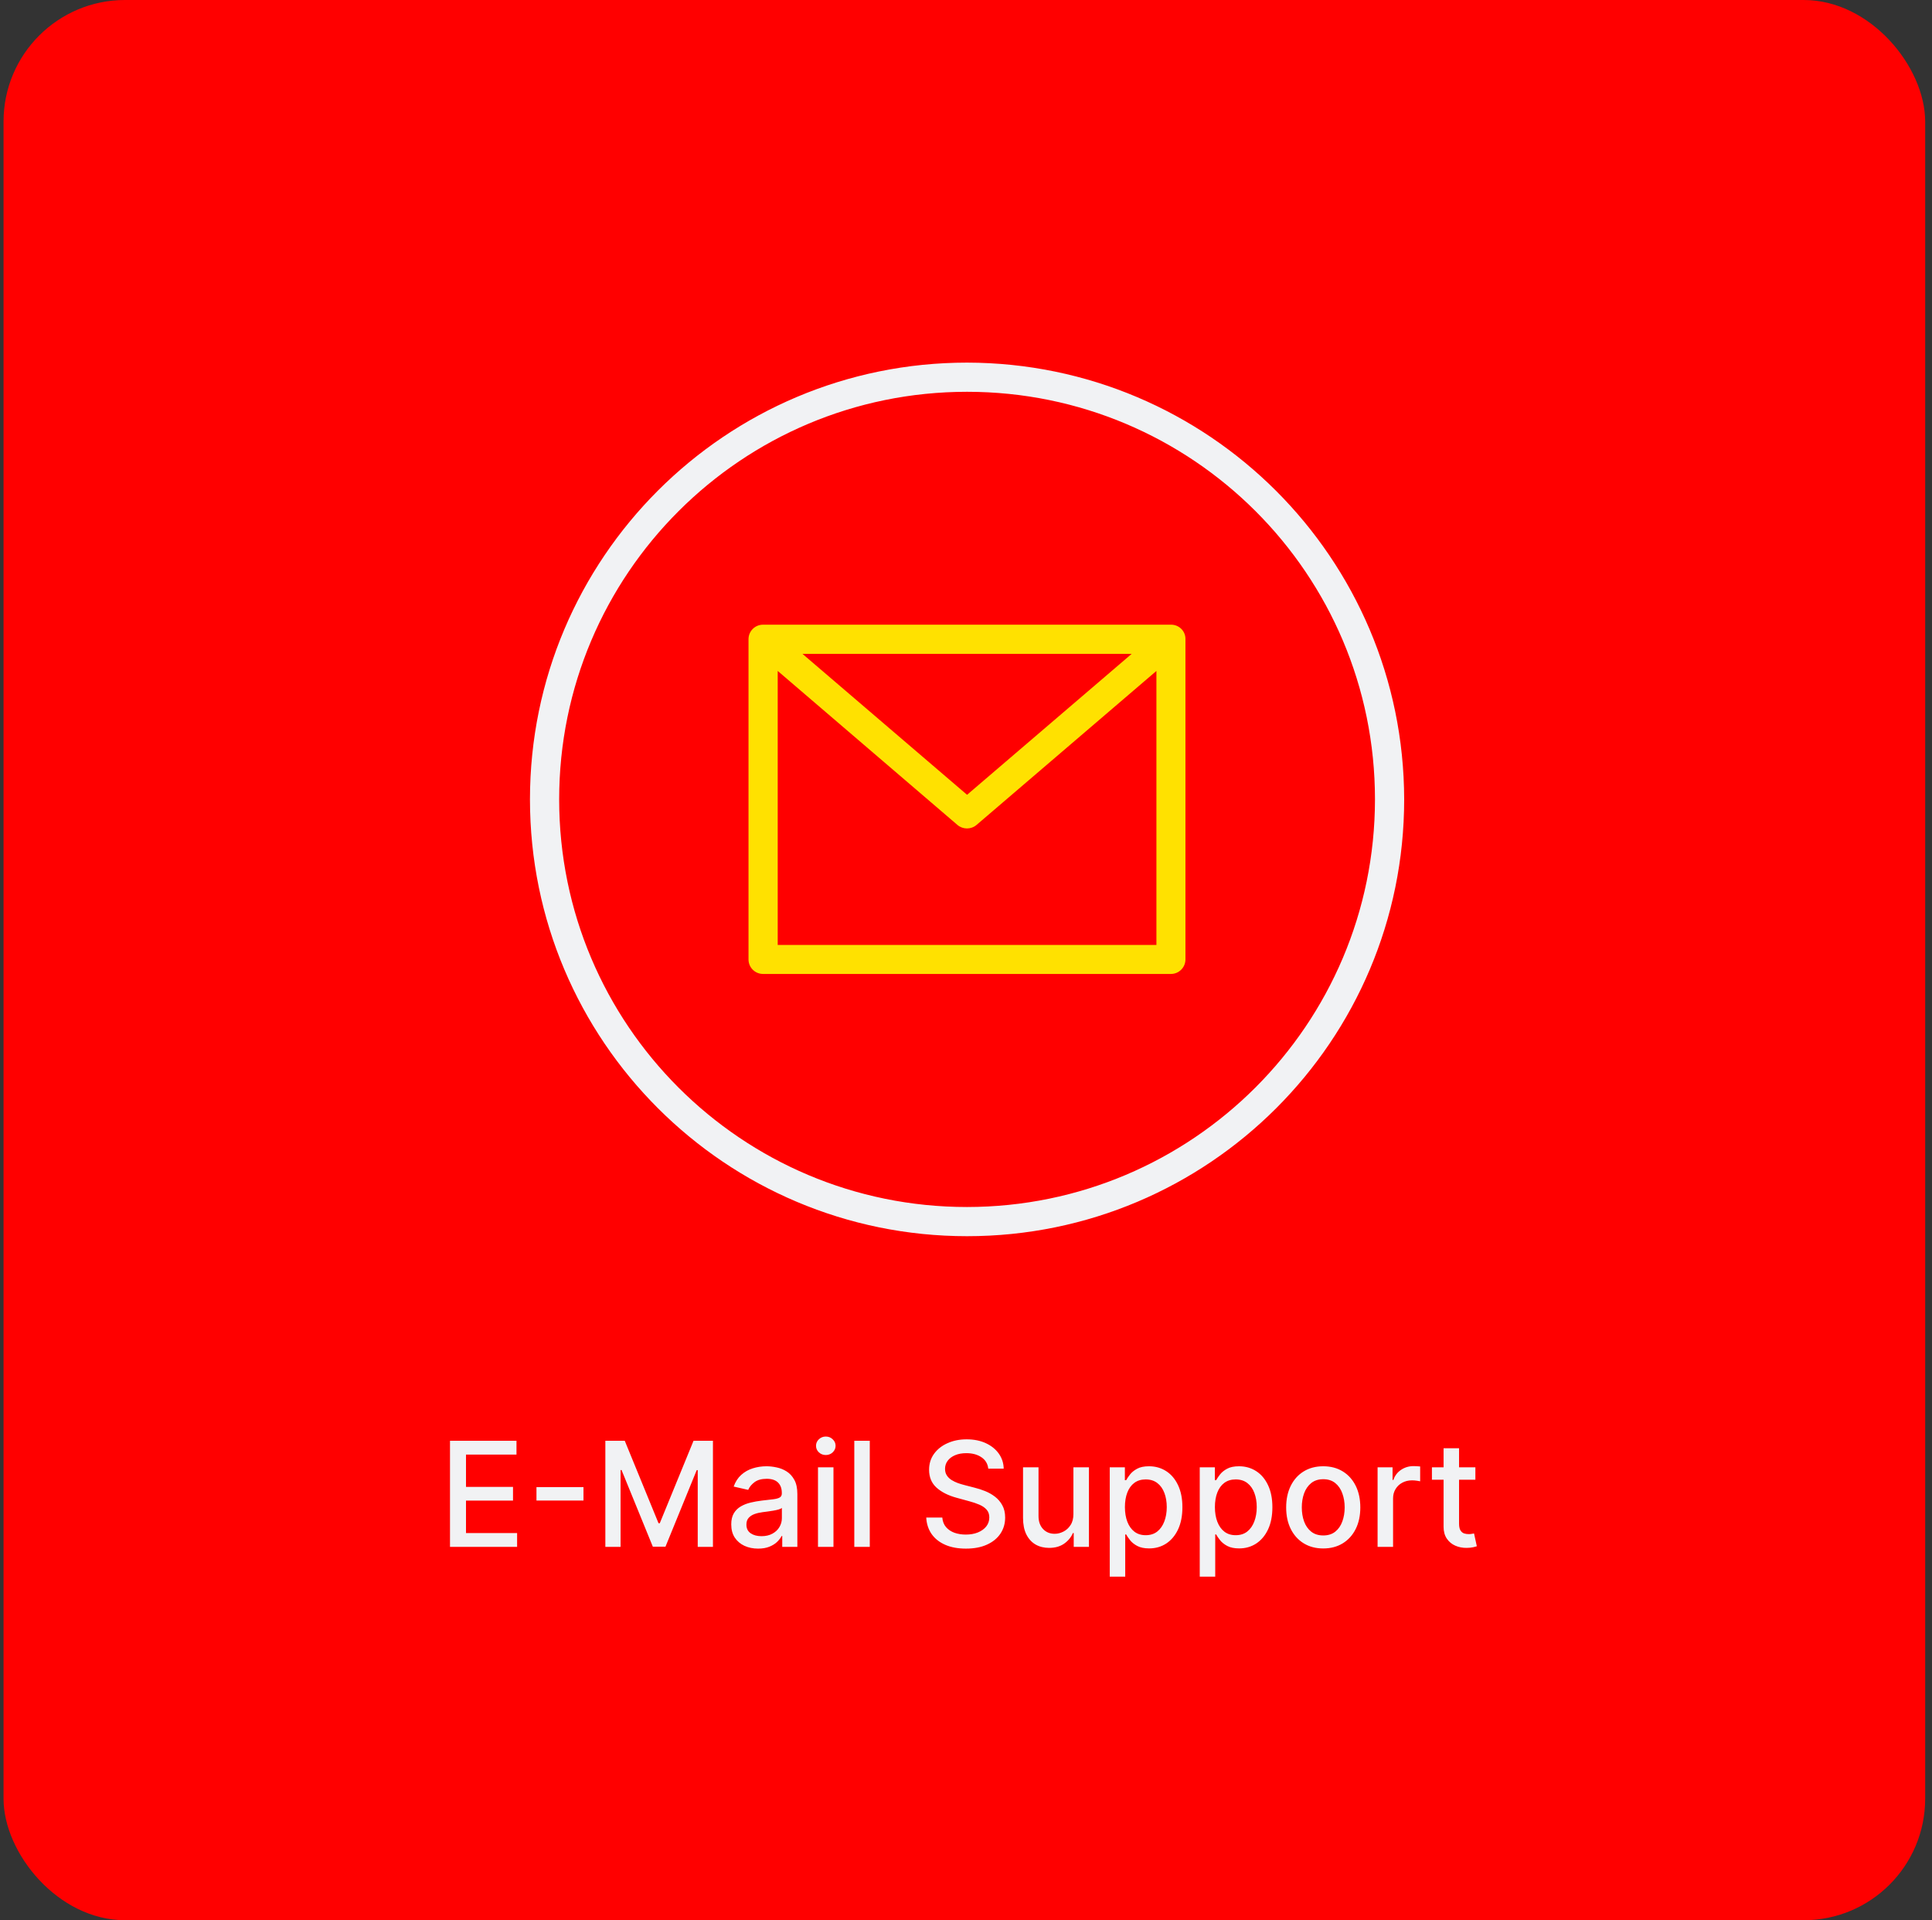 <svg width="159" height="158" viewBox="0 0 159 158" fill="none" xmlns="http://www.w3.org/2000/svg">
<rect x="0" y="0" width="159" height="158" fill="#333333" stroke="none"/>
<rect x="0.292" width="158.146" height="158" rx="10" fill="#FF0000"/>
<path d="M37.034 127.279V118.552H42.506V119.685H38.351V122.344H42.22V123.473H38.351V126.145H42.557V127.279H37.034ZM48.019 122.361V123.469H44.15V122.361H48.019ZM49.819 118.552H51.417L54.196 125.336H54.298L57.076 118.552H58.674V127.279H57.422V120.963H57.34L54.767 127.266H53.727L51.153 120.959H51.072V127.279H49.819V118.552ZM62.391 127.424C61.977 127.424 61.602 127.347 61.266 127.194C60.931 127.037 60.666 126.811 60.469 126.516C60.276 126.221 60.18 125.858 60.18 125.429C60.18 125.06 60.251 124.756 60.393 124.517C60.535 124.279 60.727 124.09 60.968 123.951C61.209 123.811 61.479 123.706 61.778 123.635C62.076 123.564 62.38 123.51 62.69 123.473C63.082 123.428 63.4 123.391 63.644 123.363C63.889 123.331 64.066 123.282 64.177 123.213C64.288 123.145 64.343 123.034 64.343 122.881V122.851C64.343 122.479 64.238 122.191 64.028 121.986C63.82 121.782 63.511 121.679 63.099 121.679C62.67 121.679 62.332 121.775 62.084 121.965C61.84 122.152 61.671 122.361 61.577 122.591L60.38 122.319C60.522 121.921 60.729 121.6 61.002 121.356C61.278 121.108 61.594 120.929 61.952 120.819C62.31 120.705 62.687 120.648 63.082 120.648C63.343 120.648 63.62 120.679 63.913 120.742C64.208 120.802 64.484 120.912 64.739 121.074C64.998 121.236 65.21 121.468 65.374 121.769C65.539 122.067 65.621 122.455 65.621 122.932V127.279H64.377V126.384H64.326C64.244 126.549 64.12 126.711 63.955 126.87C63.791 127.029 63.579 127.161 63.32 127.266C63.062 127.371 62.752 127.424 62.391 127.424ZM62.668 126.401C63.021 126.401 63.322 126.331 63.572 126.192C63.825 126.053 64.016 125.871 64.147 125.647C64.281 125.419 64.347 125.177 64.347 124.918V124.074C64.302 124.12 64.214 124.162 64.083 124.202C63.955 124.239 63.809 124.272 63.644 124.3C63.479 124.326 63.319 124.35 63.163 124.373C63.006 124.392 62.876 124.409 62.771 124.424C62.523 124.455 62.298 124.508 62.093 124.581C61.891 124.655 61.729 124.762 61.607 124.901C61.488 125.037 61.428 125.219 61.428 125.446C61.428 125.762 61.545 126 61.778 126.162C62.011 126.321 62.307 126.401 62.668 126.401ZM67.319 127.279V120.733H68.593V127.279H67.319ZM67.962 119.723C67.74 119.723 67.55 119.65 67.391 119.502C67.235 119.351 67.157 119.172 67.157 118.965C67.157 118.755 67.235 118.576 67.391 118.428C67.55 118.277 67.74 118.202 67.962 118.202C68.184 118.202 68.373 118.277 68.529 118.428C68.688 118.576 68.767 118.755 68.767 118.965C68.767 119.172 68.688 119.351 68.529 119.502C68.373 119.65 68.184 119.723 67.962 119.723ZM71.581 118.552V127.279H70.307V118.552H71.581ZM81.333 120.844C81.288 120.441 81.1 120.128 80.771 119.907C80.441 119.682 80.026 119.57 79.526 119.57C79.168 119.57 78.859 119.627 78.597 119.74C78.336 119.851 78.133 120.005 77.988 120.201C77.846 120.394 77.775 120.614 77.775 120.861C77.775 121.069 77.823 121.248 77.92 121.398C78.019 121.549 78.148 121.675 78.308 121.777C78.469 121.877 78.643 121.961 78.827 122.029C79.012 122.094 79.19 122.148 79.36 122.191L80.212 122.412C80.491 122.481 80.776 122.573 81.069 122.689C81.362 122.806 81.633 122.959 81.883 123.15C82.133 123.34 82.335 123.576 82.488 123.857C82.644 124.138 82.722 124.475 82.722 124.867C82.722 125.361 82.594 125.8 82.339 126.184C82.086 126.567 81.718 126.87 81.235 127.091C80.755 127.313 80.174 127.424 79.492 127.424C78.839 127.424 78.273 127.32 77.796 127.113C77.319 126.905 76.945 126.611 76.675 126.231C76.406 125.847 76.256 125.392 76.228 124.867H77.549C77.575 125.182 77.677 125.445 77.856 125.655C78.038 125.863 78.269 126.017 78.55 126.12C78.835 126.219 79.146 126.269 79.484 126.269C79.856 126.269 80.187 126.211 80.477 126.094C80.769 125.975 80.999 125.81 81.167 125.6C81.335 125.387 81.418 125.138 81.418 124.854C81.418 124.596 81.344 124.384 81.197 124.219C81.052 124.054 80.854 123.918 80.604 123.81C80.357 123.702 80.077 123.607 79.765 123.525L78.734 123.243C78.035 123.053 77.481 122.773 77.072 122.404C76.665 122.034 76.462 121.546 76.462 120.938C76.462 120.435 76.599 119.996 76.871 119.621C77.144 119.246 77.513 118.955 77.979 118.748C78.445 118.537 78.971 118.432 79.556 118.432C80.147 118.432 80.668 118.536 81.12 118.743C81.575 118.951 81.933 119.236 82.194 119.6C82.455 119.961 82.592 120.375 82.603 120.844H81.333ZM88.34 124.564V120.733H89.618V127.279H88.365V126.145H88.297C88.147 126.495 87.905 126.786 87.573 127.019C87.243 127.249 86.833 127.364 86.341 127.364C85.921 127.364 85.549 127.272 85.225 127.087C84.904 126.9 84.651 126.623 84.466 126.256C84.284 125.89 84.194 125.436 84.194 124.897V120.733H85.468V124.743C85.468 125.189 85.591 125.544 85.838 125.809C86.086 126.073 86.407 126.205 86.802 126.205C87.04 126.205 87.277 126.145 87.513 126.026C87.752 125.907 87.949 125.726 88.105 125.485C88.264 125.243 88.343 124.936 88.34 124.564ZM91.33 129.733V120.733H92.575V121.794H92.681C92.755 121.658 92.862 121.5 93.001 121.321C93.14 121.142 93.333 120.986 93.58 120.853C93.827 120.716 94.154 120.648 94.56 120.648C95.089 120.648 95.56 120.782 95.975 121.049C96.39 121.316 96.715 121.701 96.951 122.204C97.19 122.706 97.309 123.311 97.309 124.019C97.309 124.726 97.191 125.333 96.955 125.838C96.719 126.341 96.396 126.729 95.984 127.002C95.572 127.272 95.102 127.407 94.573 127.407C94.175 127.407 93.85 127.34 93.597 127.206C93.347 127.073 93.151 126.917 93.009 126.738C92.867 126.559 92.758 126.4 92.681 126.26H92.604V129.733H91.33ZM92.579 124.006C92.579 124.466 92.646 124.87 92.779 125.216C92.913 125.563 93.106 125.834 93.359 126.03C93.612 126.223 93.921 126.32 94.288 126.32C94.668 126.32 94.987 126.219 95.242 126.017C95.498 125.813 95.691 125.536 95.822 125.186C95.955 124.837 96.022 124.444 96.022 124.006C96.022 123.574 95.957 123.186 95.826 122.843C95.698 122.499 95.505 122.228 95.246 122.029C94.991 121.83 94.671 121.731 94.288 121.731C93.918 121.731 93.606 121.826 93.35 122.016C93.097 122.206 92.906 122.472 92.775 122.813C92.644 123.154 92.579 123.552 92.579 124.006ZM98.737 129.733V120.733H99.981V121.794H100.087C100.161 121.658 100.268 121.5 100.407 121.321C100.546 121.142 100.739 120.986 100.986 120.853C101.234 120.716 101.56 120.648 101.967 120.648C102.495 120.648 102.967 120.782 103.381 121.049C103.796 121.316 104.121 121.701 104.357 122.204C104.596 122.706 104.715 123.311 104.715 124.019C104.715 124.726 104.597 125.333 104.361 125.838C104.126 126.341 103.802 126.729 103.39 127.002C102.978 127.272 102.508 127.407 101.979 127.407C101.582 127.407 101.256 127.34 101.004 127.206C100.754 127.073 100.558 126.917 100.415 126.738C100.273 126.559 100.164 126.4 100.087 126.26H100.011V129.733H98.737ZM99.985 124.006C99.985 124.466 100.052 124.87 100.185 125.216C100.319 125.563 100.512 125.834 100.765 126.03C101.018 126.223 101.327 126.32 101.694 126.32C102.075 126.32 102.393 126.219 102.648 126.017C102.904 125.813 103.097 125.536 103.228 125.186C103.361 124.837 103.428 124.444 103.428 124.006C103.428 123.574 103.363 123.186 103.232 122.843C103.104 122.499 102.911 122.228 102.653 122.029C102.397 121.83 102.077 121.731 101.694 121.731C101.325 121.731 101.012 121.826 100.756 122.016C100.504 122.206 100.312 122.472 100.181 122.813C100.05 123.154 99.985 123.552 99.985 124.006ZM108.9 127.411C108.286 127.411 107.751 127.27 107.293 126.989C106.836 126.708 106.481 126.314 106.228 125.809C105.975 125.303 105.849 124.712 105.849 124.036C105.849 123.357 105.975 122.763 106.228 122.255C106.481 121.746 106.836 121.351 107.293 121.07C107.751 120.789 108.286 120.648 108.9 120.648C109.513 120.648 110.049 120.789 110.506 121.07C110.964 121.351 111.319 121.746 111.572 122.255C111.825 122.763 111.951 123.357 111.951 124.036C111.951 124.712 111.825 125.303 111.572 125.809C111.319 126.314 110.964 126.708 110.506 126.989C110.049 127.27 109.513 127.411 108.9 127.411ZM108.904 126.341C109.302 126.341 109.631 126.236 109.893 126.026C110.154 125.816 110.347 125.536 110.472 125.186C110.6 124.837 110.664 124.452 110.664 124.032C110.664 123.614 110.6 123.231 110.472 122.881C110.347 122.529 110.154 122.246 109.893 122.033C109.631 121.82 109.302 121.713 108.904 121.713C108.504 121.713 108.171 121.82 107.907 122.033C107.646 122.246 107.451 122.529 107.323 122.881C107.198 123.231 107.136 123.614 107.136 124.032C107.136 124.452 107.198 124.837 107.323 125.186C107.451 125.536 107.646 125.816 107.907 126.026C108.171 126.236 108.504 126.341 108.904 126.341ZM113.373 127.279V120.733H114.605V121.773H114.673C114.792 121.421 115.002 121.144 115.304 120.942C115.608 120.738 115.951 120.635 116.335 120.635C116.414 120.635 116.508 120.638 116.616 120.644C116.727 120.65 116.814 120.657 116.876 120.665V121.884C116.825 121.87 116.734 121.854 116.603 121.837C116.473 121.817 116.342 121.807 116.211 121.807C115.91 121.807 115.642 121.871 115.406 121.999C115.173 122.124 114.988 122.299 114.852 122.523C114.716 122.745 114.647 122.998 114.647 123.282V127.279H113.373ZM121.421 120.733V121.756H117.845V120.733H121.421ZM118.804 119.165H120.078V125.357C120.078 125.604 120.115 125.79 120.189 125.915C120.263 126.037 120.358 126.121 120.475 126.167C120.594 126.209 120.723 126.231 120.863 126.231C120.965 126.231 121.054 126.223 121.131 126.209C121.208 126.195 121.267 126.184 121.31 126.175L121.54 127.228C121.466 127.256 121.361 127.284 121.225 127.313C121.088 127.344 120.918 127.361 120.713 127.364C120.378 127.37 120.066 127.31 119.776 127.185C119.486 127.06 119.252 126.867 119.073 126.606C118.894 126.344 118.804 126.016 118.804 125.621V119.165Z" fill="#F1F2F4"/>
<path d="M79.588 29.837C59.718 29.837 43.615 45.926 43.615 65.777C43.615 85.628 59.718 101.717 79.588 101.717C99.457 101.717 115.561 85.628 115.561 65.777C115.533 45.94 99.443 29.865 79.588 29.837ZM79.588 99.316C61.039 99.316 46.018 84.308 46.018 65.777C46.018 47.245 61.039 32.238 79.588 32.238C98.136 32.238 113.158 47.245 113.158 65.777C113.144 84.294 98.123 99.302 79.588 99.316Z" fill="#F1F2F4"/>
<path d="M96.38 51.401H62.796C62.135 51.401 61.601 51.934 61.601 52.594V78.945C61.601 79.605 62.135 80.139 62.796 80.139H96.366C97.026 80.139 97.56 79.605 97.56 78.945V52.594C97.574 51.934 97.04 51.401 96.38 51.401ZM93.134 53.802L79.588 65.398L66.042 53.802H93.134ZM64.004 77.752V55.206L78.801 67.883C79.251 68.262 79.911 68.262 80.361 67.883L95.171 55.206V77.752H64.004Z" fill="#FFE100"/>
</svg>
